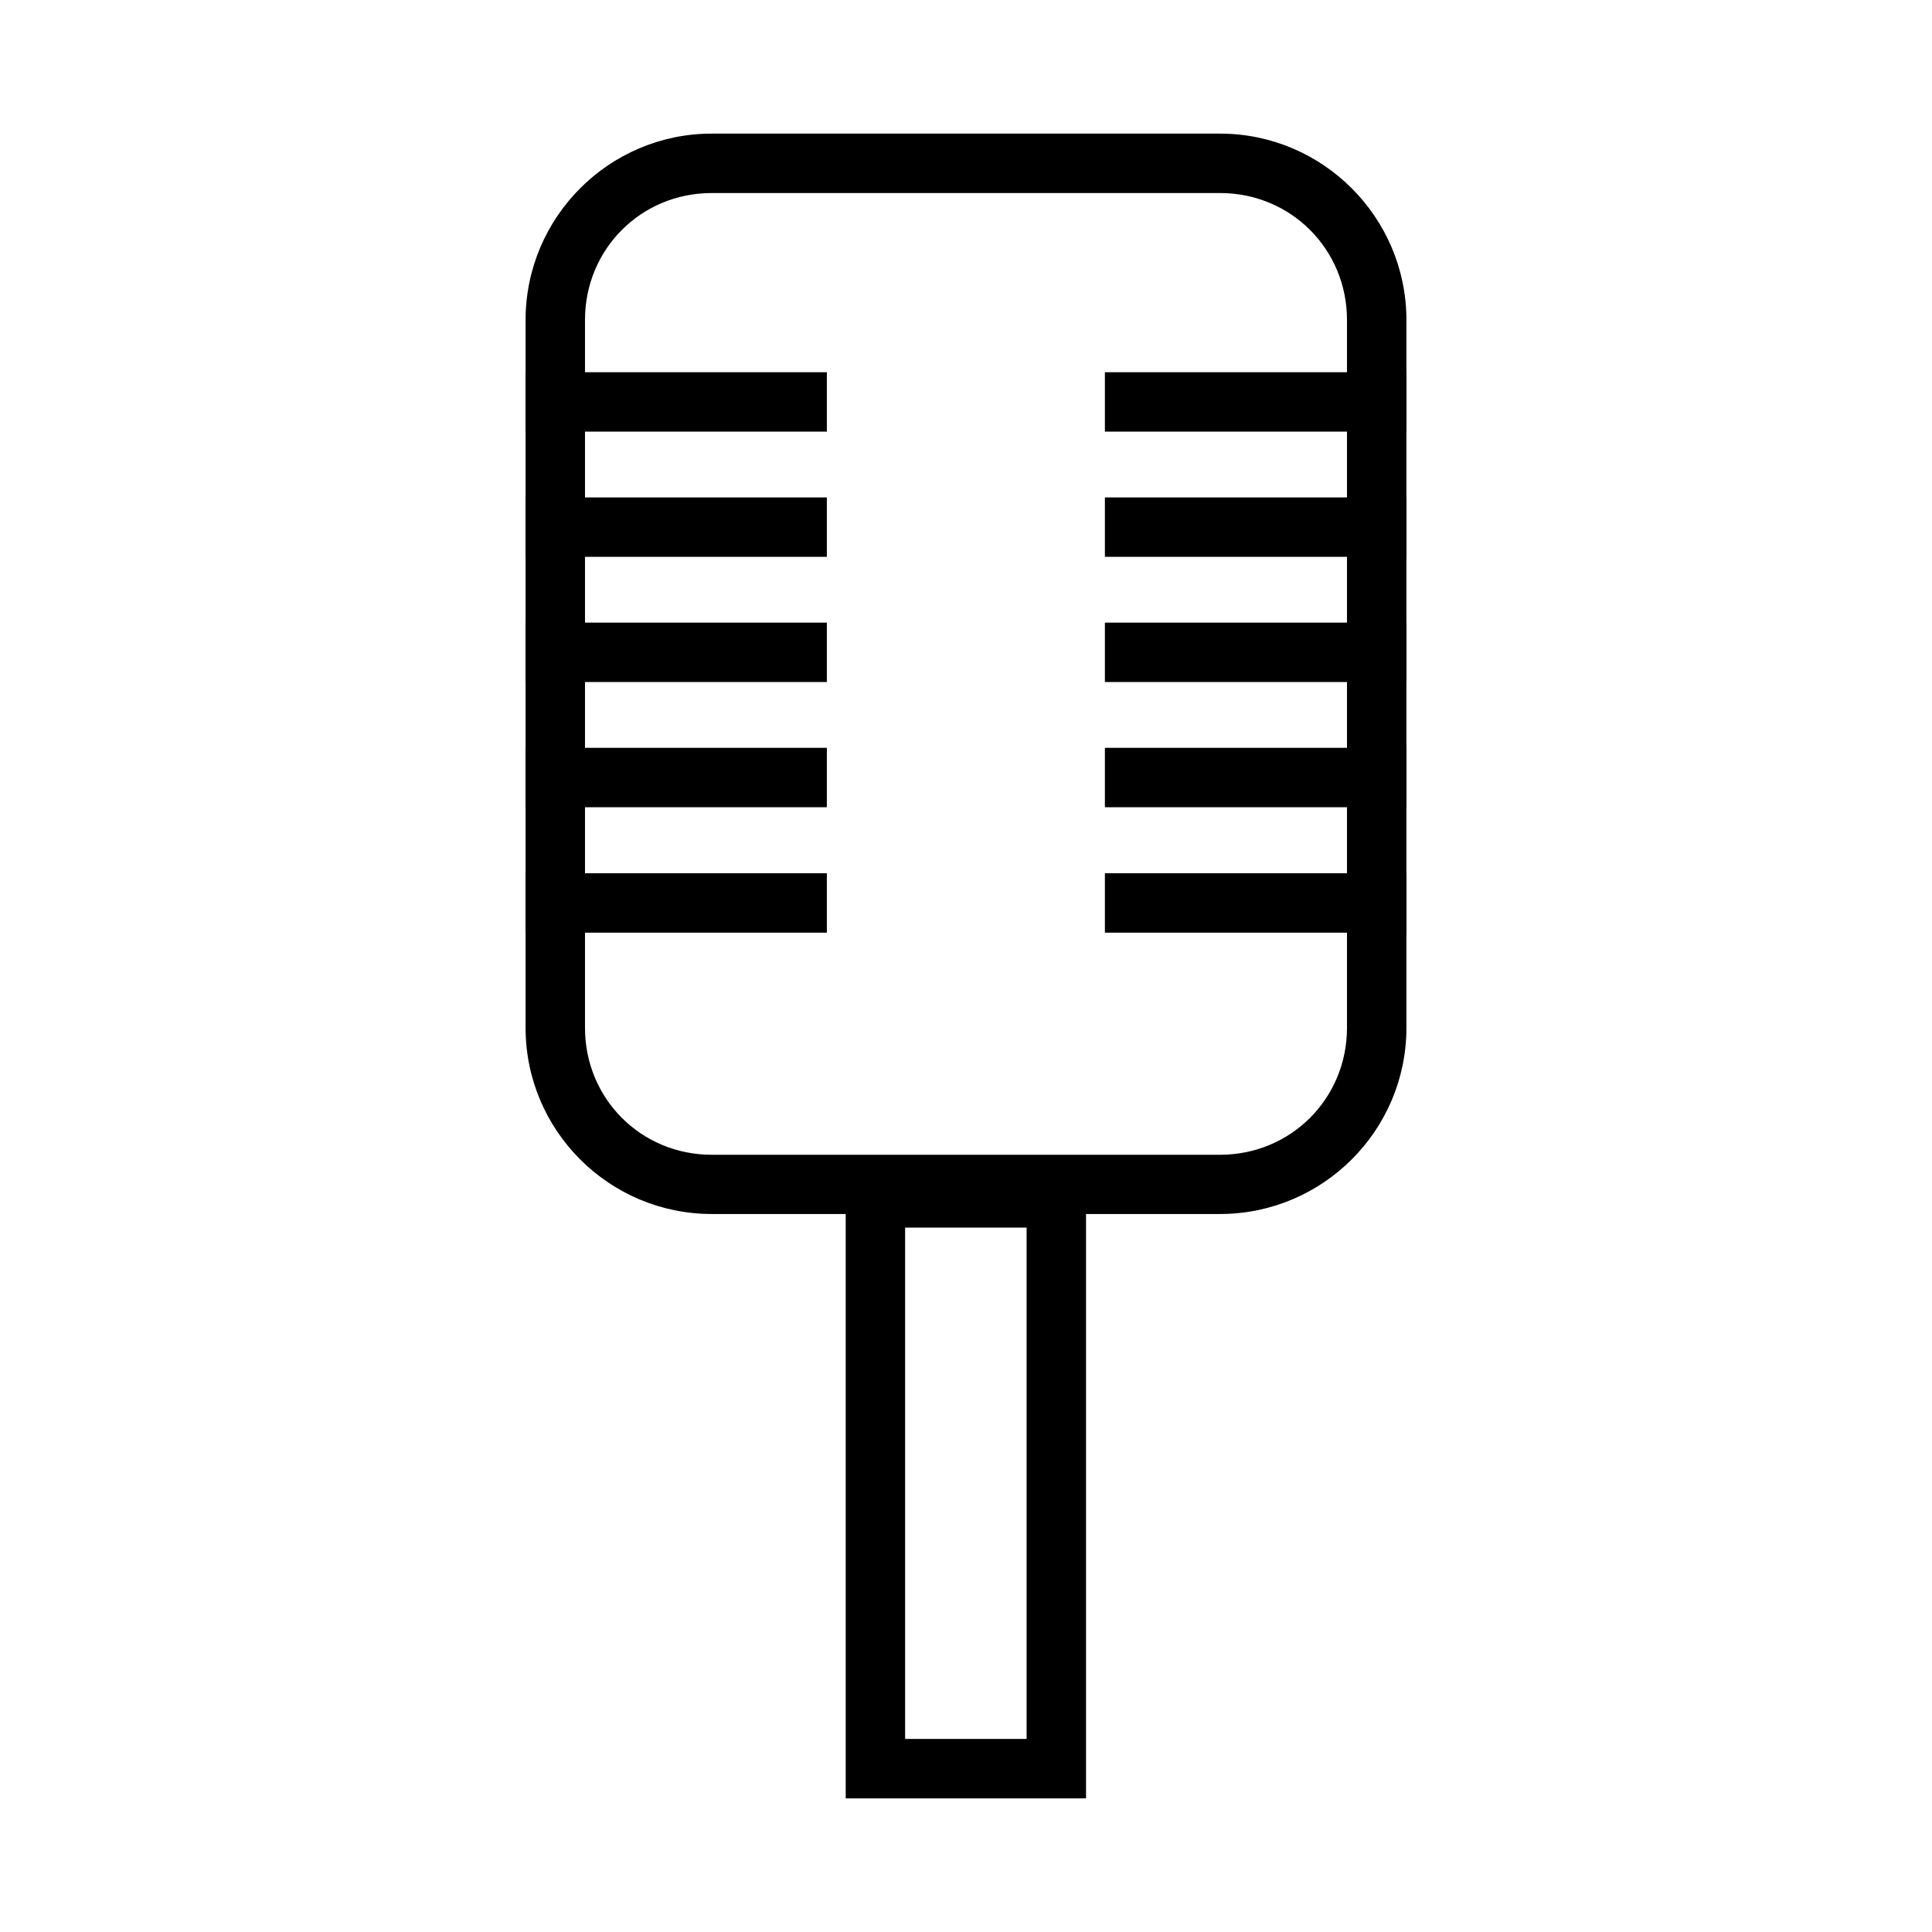 <?xml version="1.0" encoding="UTF-8"?>
<!-- Uploaded to: SVG Repo, www.svgrepo.com, Generator: SVG Repo Mixer Tools -->
<svg fill="#000000" width="800px" height="800px" version="1.1" viewBox="144 144 512 512" xmlns="http://www.w3.org/2000/svg">
 <g>
  <path d="m332.62 179.41c-27.211 0-49.336 22.184-49.336 49.395v187.58c0 27.211 22.125 49.336 49.336 49.336h134.7c27.211 0 49.395-22.125 49.395-49.336v-187.58c0-27.211-22.184-49.395-49.395-49.395zm0 15.746h134.7c18.762 0 33.645 14.887 33.645 33.645v187.58c0 18.762-14.887 33.645-33.645 33.645h-134.7c-18.762 0-33.59-14.887-33.59-33.645v-187.58c0-18.762 14.828-33.645 33.59-33.645z"/>
  <path d="m283.28 242.64v15.746h79.844v-15.746z"/>
  <path d="m283.28 275.82v15.746h79.844v-15.746z"/>
  <path d="m283.28 309v15.746h79.844v-15.746z"/>
  <path d="m283.28 342.18v15.746h79.844v-15.746z"/>
  <path d="m283.28 375.42v15.746h79.844v-15.746z"/>
  <path d="m436.81 242.64v15.746h79.902v-15.746z"/>
  <path d="m436.81 275.82v15.746h79.902v-15.746z"/>
  <path d="m436.81 309v15.746h79.902v-15.746z"/>
  <path d="m436.81 342.18v15.746h79.902v-15.746z"/>
  <path d="m436.81 375.42v15.746h79.902v-15.746z"/>
  <path d="m368.12 453.58v167.01h63.688v-167.01zm15.746 15.746h32.195v135.51h-32.195z"/>
 </g>
</svg>